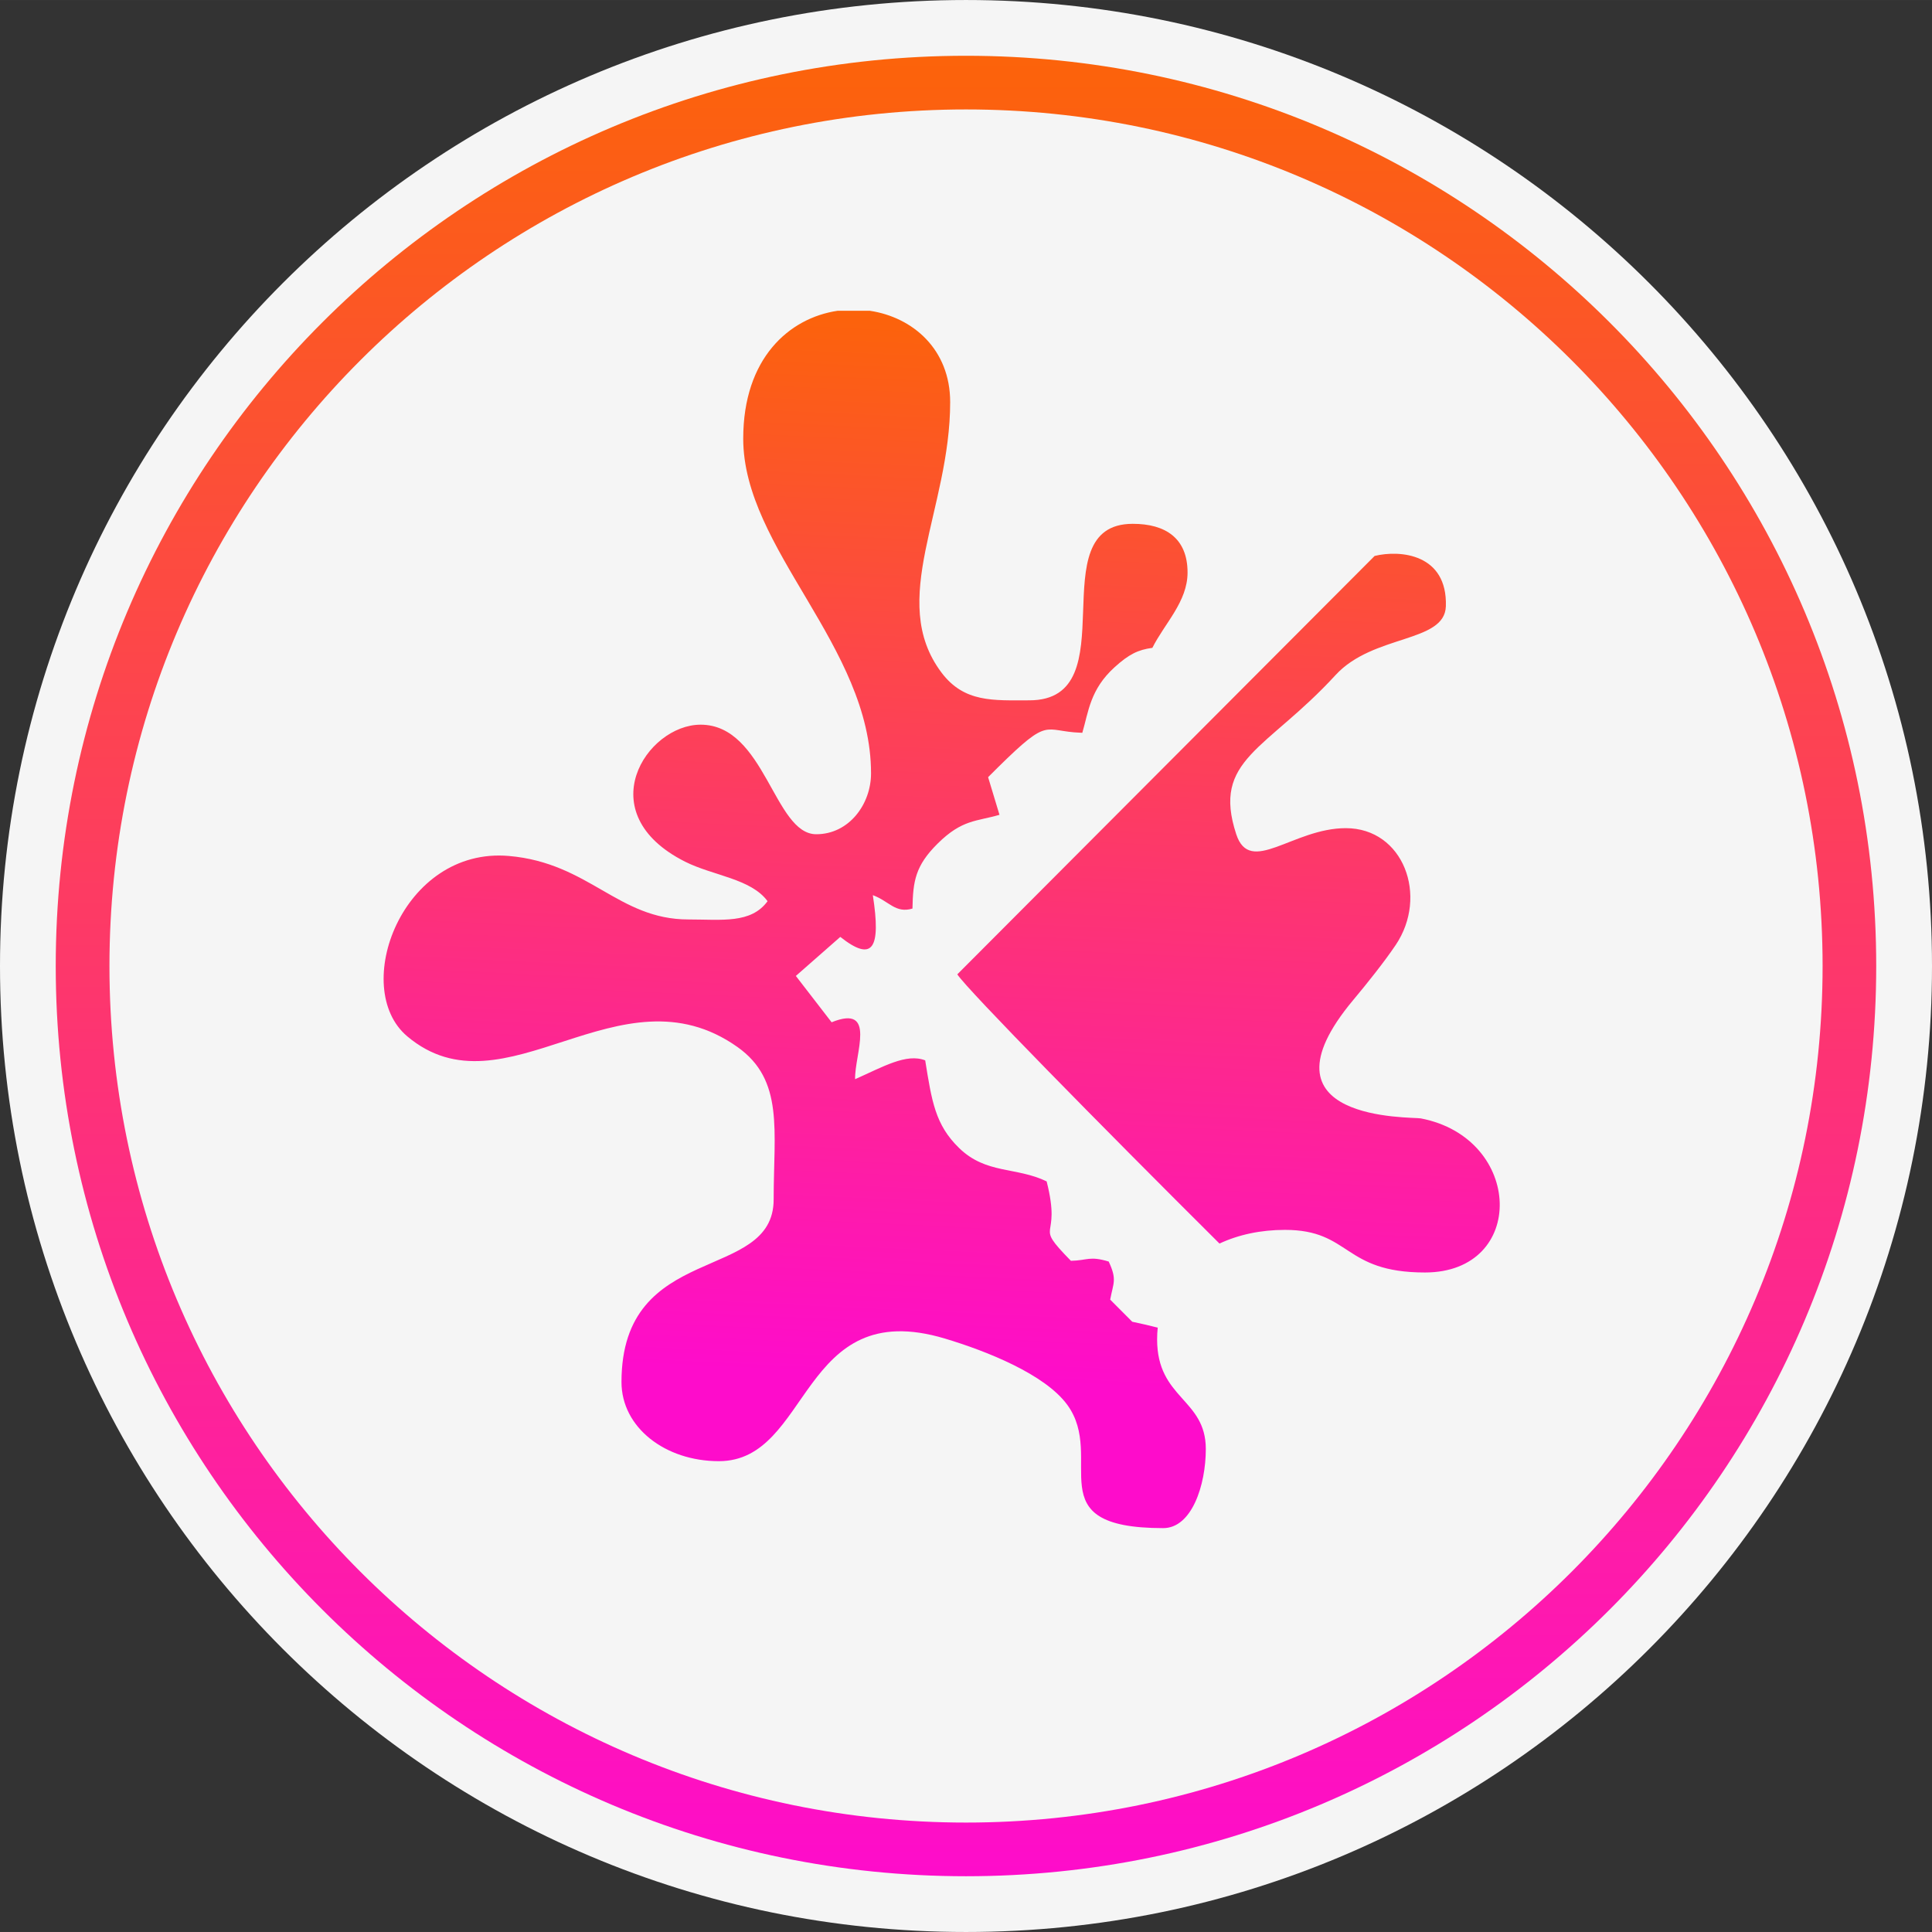 <?xml version="1.0" encoding="UTF-8"?> <!-- Creator: CorelDRAW X8 --> <svg xmlns="http://www.w3.org/2000/svg" xmlns:xlink="http://www.w3.org/1999/xlink" xml:space="preserve" width="394px" height="394px" style="shape-rendering:geometricPrecision; text-rendering:geometricPrecision; image-rendering:optimizeQuality; fill-rule:evenodd; clip-rule:evenodd" viewBox="0 0 685641 685633"><rect x="0" y="0" width="685641" height="685633" fill="#333333" stroke="none"/> <defs> <style type="text/css"> <![CDATA[ .fil0 {fill:whitesmoke} .fil1 {fill:url(#id0)} .fil2 {fill:url(#id1)} ]]> </style> <linearGradient id="id0" gradientUnits="userSpaceOnUse" x1="342812" y1="19784.1" x2="342831" y2="665848"> <stop offset="0" style="stop-opacity:1; stop-color:#FC630A"></stop> <stop offset="1" style="stop-opacity:1; stop-color:#FE0CCB"></stop> </linearGradient> <linearGradient id="id1" gradientUnits="userSpaceOnUse" xlink:href="#id0" x1="308726" y1="110298" x2="290941" y2="487414"> </linearGradient> </defs> <g id="Слой_x0020_1">  <path class="fil0" d="M342820 0c189334,0 342821,153485 342821,342816 0,189332 -153487,342817 -342821,342817 -189335,0 -342820,-153485 -342820,-342817 0,-189331 153485,-342816 342820,-342816z"></path> <path class="fil1" d="M342812 19788c178408,0 323032,144624 323032,323028 0,178404 -144624,323030 -323032,323030 -178406,0 -323032,-144626 -323032,-323030 0,-178404 144626,-323028 323032,-323028z"></path> <path class="fil0" d="M342829 38835c167885,0 303985,136098 303985,303981 0,167886 -136100,303982 -303985,303982 -167886,0 -303986,-136096 -303986,-303982 0,-167883 136100,-303981 303986,-303981z"></path> <path class="fil2" d="M263760 155652c0,39194 45360,73662 45360,118807 0,10917 -7792,21598 -19441,21598 -15008,0 -18161,-38880 -41041,-38880 -19221,0 -39726,31438 -5447,48649 9855,4948 23336,5979 29208,13994 -5907,8064 -16200,6480 -28080,6480 -24975,0 -35185,-20053 -63709,-22532 -37902,-3293 -56450,46856 -36087,64004 34551,29097 75327,-25818 117181,3786 16602,11745 12856,29666 12856,54106 0,29757 -54004,14619 -54004,64804 0,16074 15448,28080 34563,28080 32802,0 28583,-58989 80219,-43510 14821,4443 35513,12659 43440,23535 13879,19043 -11445,43736 34028,43736 10141,0 15120,-15225 15120,-28080 0,-17901 -17281,-17763 -17281,-38883 0,-1423 74,-2814 214,-4175 -2576,-680 -5560,-1379 -9044,-2106l-7825 -7850c1123,-6025 2487,-7045 -522,-13509 -6830,-2060 -7442,-401 -13419,-259 -13908,-14230 -3003,-6133 -8610,-28191 -10831,-5232 -21456,-2502 -31057,-11833 -8489,-8251 -9695,-16578 -12042,-31116 -6692,-2613 -14960,2294 -24878,6683 -222,-8813 7858,-26763 -8335,-20201l-12692 -16444 15775 -13852c11481,9066 14517,4315 11543,-14811 5755,2090 8009,6568 14068,4752 191,-9701 980,-15174 8935,-23058 8727,-8655 13825,-7815 21943,-10218l-4036 -13353c21004,-21042 18999,-16931 30526,-15911l2906 167c2204,-7462 2761,-15399 11449,-23268 5107,-4626 8342,-6201 13415,-6883 4334,-8680 12486,-16368 12486,-26735 0,-12196 -7860,-17282 -19441,-17282 -33568,0 -1214,62643 -36721,62643 -12770,0 -23106,864 -31174,-9870 -19283,-25648 3092,-57824 3092,-95973 0,-18718 -13245,-30113 -28485,-32402l-11501 0c-17210,2578 -33455,16882 -33455,45361zm169019 285668c6717,-3147 14623,-4856 23229,-4856 23516,0 20415,15120 49680,15120 36269,0 34996,-47690 -1473,-54686 -3109,-598 -60274,1395 -23958,-42027 4819,-5759 10967,-13437 15056,-19509 11702,-17377 2740,-41464 -17705,-41464 -18786,0 -33982,17079 -38882,2159 -8755,-26651 10697,-29750 35240,-56485 13378,-14571 38736,-11359 39151,-24410 592,-18584 -16191,-20092 -25278,-17869l-148106 148487c3660,5593 51268,53965 93046,95540z"></path> </g> </svg> 